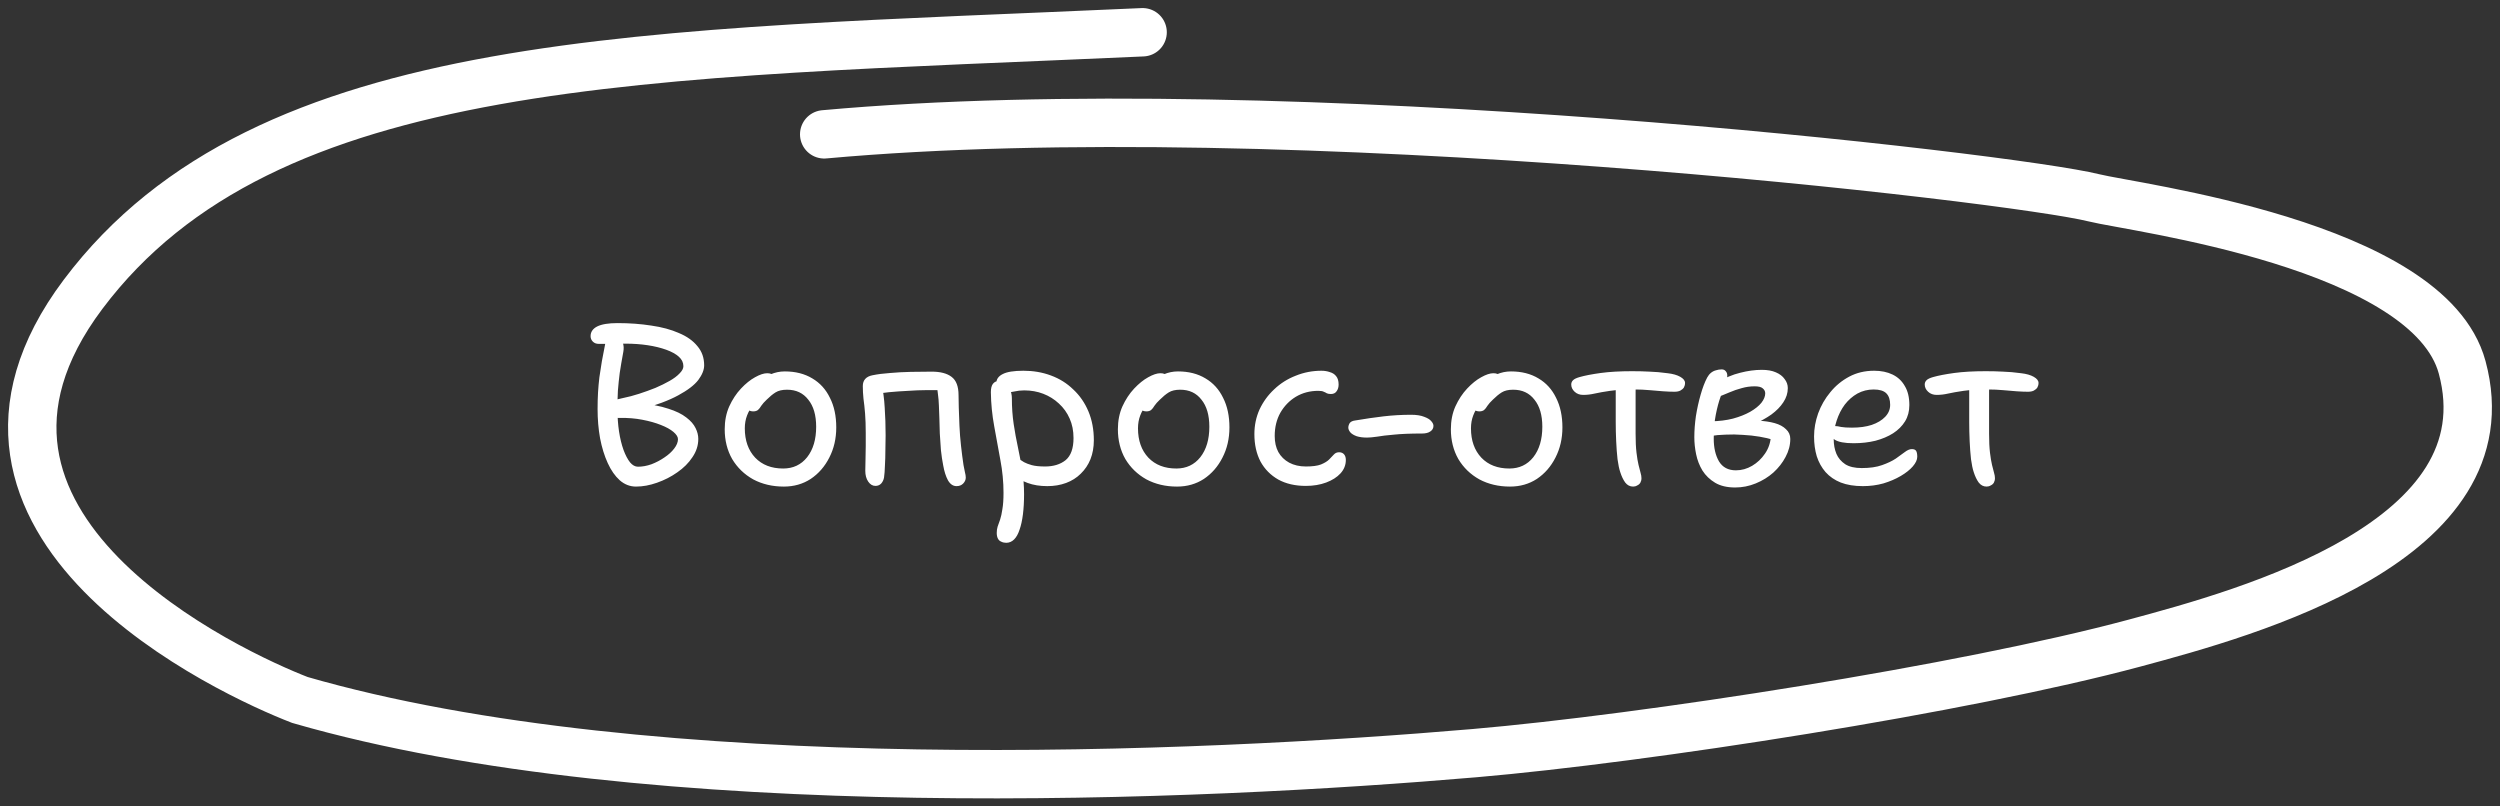 <svg xmlns="http://www.w3.org/2000/svg" width="155" height="50" viewBox="0 0 155 50" fill="none"><rect x="0" y="0" width="155" height="50" fill="#333333" stroke="none"/><path d="M39.43 30.168C39.057 30.168 38.721 30.037 38.422 29.776C38.133 29.515 37.885 29.16 37.68 28.712C37.475 28.264 37.316 27.751 37.204 27.172C37.101 26.593 37.05 25.991 37.05 25.366C37.05 24.993 37.059 24.647 37.078 24.33C37.097 24.013 37.125 23.7 37.162 23.392C37.209 23.084 37.26 22.753 37.316 22.398C37.381 22.034 37.461 21.619 37.554 21.152C37.591 20.984 37.647 20.872 37.722 20.816C37.806 20.751 37.923 20.718 38.072 20.718C38.193 20.718 38.301 20.769 38.394 20.872C38.497 20.965 38.571 21.096 38.618 21.264C38.674 21.423 38.683 21.605 38.646 21.81C38.553 22.314 38.478 22.753 38.422 23.126C38.375 23.499 38.338 23.863 38.31 24.218C38.291 24.563 38.282 24.937 38.282 25.338C38.282 25.851 38.315 26.323 38.38 26.752C38.445 27.181 38.539 27.564 38.66 27.9C38.781 28.227 38.917 28.483 39.066 28.67C39.215 28.847 39.379 28.936 39.556 28.936C39.827 28.936 40.107 28.885 40.396 28.782C40.685 28.67 40.951 28.53 41.194 28.362C41.446 28.194 41.647 28.012 41.796 27.816C41.955 27.611 42.034 27.415 42.034 27.228C42.034 27.088 41.941 26.939 41.754 26.78C41.567 26.621 41.306 26.477 40.97 26.346C40.643 26.215 40.261 26.108 39.822 26.024C39.393 25.94 38.935 25.903 38.45 25.912C38.189 25.921 37.974 25.879 37.806 25.786C37.647 25.693 37.568 25.529 37.568 25.296C37.568 25.147 37.643 25.03 37.792 24.946C37.951 24.853 38.226 24.764 38.618 24.68C38.945 24.615 39.281 24.526 39.626 24.414C39.971 24.302 40.307 24.181 40.634 24.05C40.961 23.91 41.255 23.765 41.516 23.616C41.777 23.467 41.983 23.313 42.132 23.154C42.291 22.995 42.37 22.846 42.37 22.706C42.37 22.482 42.277 22.286 42.09 22.118C41.903 21.95 41.642 21.805 41.306 21.684C40.97 21.563 40.587 21.469 40.158 21.404C39.729 21.339 39.271 21.306 38.786 21.306C38.459 21.306 38.137 21.311 37.82 21.32C37.503 21.32 37.269 21.32 37.12 21.32C36.971 21.32 36.849 21.273 36.756 21.18C36.663 21.087 36.616 20.975 36.616 20.844C36.616 20.583 36.751 20.382 37.022 20.242C37.302 20.102 37.722 20.032 38.282 20.032C39.029 20.032 39.729 20.083 40.382 20.186C41.035 20.279 41.605 20.433 42.09 20.648C42.585 20.853 42.967 21.124 43.238 21.46C43.518 21.787 43.658 22.183 43.658 22.65C43.658 22.93 43.537 23.233 43.294 23.56C43.051 23.877 42.636 24.195 42.048 24.512C41.469 24.829 40.681 25.123 39.682 25.394L39.64 24.988C40.359 25.063 40.956 25.179 41.432 25.338C41.908 25.487 42.281 25.669 42.552 25.884C42.823 26.089 43.014 26.309 43.126 26.542C43.238 26.766 43.294 26.99 43.294 27.214C43.294 27.615 43.173 27.993 42.93 28.348C42.697 28.703 42.384 29.015 41.992 29.286C41.609 29.557 41.189 29.771 40.732 29.93C40.284 30.089 39.85 30.168 39.43 30.168ZM48.6 30.168C47.891 30.168 47.256 30.019 46.696 29.72C46.146 29.412 45.712 28.992 45.394 28.46C45.086 27.919 44.932 27.303 44.932 26.612C44.932 26.089 45.026 25.618 45.212 25.198C45.408 24.769 45.651 24.4 45.94 24.092C46.23 23.784 46.519 23.551 46.808 23.392C47.107 23.224 47.359 23.14 47.564 23.14C47.667 23.14 47.751 23.154 47.816 23.182C47.891 23.21 47.952 23.257 47.998 23.322C48.045 23.378 48.068 23.457 48.068 23.56C48.068 23.747 48.026 23.915 47.942 24.064C47.868 24.213 47.709 24.353 47.466 24.484C47.168 24.661 46.925 24.857 46.738 25.072C46.552 25.277 46.412 25.506 46.318 25.758C46.225 26.001 46.178 26.267 46.178 26.556C46.178 27.312 46.393 27.919 46.822 28.376C47.252 28.824 47.83 29.048 48.558 29.048C49.174 29.048 49.669 28.815 50.042 28.348C50.416 27.872 50.602 27.242 50.602 26.458C50.602 25.739 50.439 25.179 50.112 24.778C49.795 24.367 49.356 24.162 48.796 24.162C48.498 24.162 48.26 24.218 48.082 24.33C47.905 24.442 47.723 24.591 47.536 24.778C47.387 24.918 47.275 25.044 47.2 25.156C47.135 25.268 47.065 25.357 46.99 25.422C46.916 25.478 46.818 25.506 46.696 25.506C46.566 25.506 46.458 25.469 46.374 25.394C46.3 25.31 46.262 25.17 46.262 24.974C46.262 24.759 46.328 24.54 46.458 24.316C46.598 24.083 46.78 23.873 47.004 23.686C47.238 23.49 47.494 23.331 47.774 23.21C48.054 23.089 48.348 23.028 48.656 23.028C49.319 23.028 49.888 23.173 50.364 23.462C50.84 23.742 51.204 24.143 51.456 24.666C51.718 25.179 51.848 25.791 51.848 26.5C51.848 27.191 51.704 27.816 51.414 28.376C51.134 28.927 50.752 29.365 50.266 29.692C49.781 30.009 49.226 30.168 48.6 30.168ZM59.304 30.14C59.089 30.14 58.912 30.019 58.772 29.776C58.641 29.533 58.543 29.225 58.478 28.852C58.422 28.572 58.375 28.259 58.338 27.914C58.31 27.569 58.286 27.223 58.268 26.878C58.258 26.523 58.249 26.197 58.24 25.898C58.23 25.599 58.221 25.352 58.212 25.156C58.202 24.885 58.184 24.657 58.156 24.47C58.137 24.274 58.114 24.083 58.086 23.896L58.394 24.19H57.358C57.068 24.19 56.718 24.204 56.308 24.232C55.906 24.251 55.51 24.279 55.118 24.316C54.726 24.353 54.399 24.405 54.138 24.47L54.642 23.7C54.754 24.223 54.824 24.75 54.852 25.282C54.889 25.814 54.908 26.383 54.908 26.99C54.908 27.261 54.903 27.564 54.894 27.9C54.894 28.236 54.884 28.558 54.866 28.866C54.856 29.174 54.838 29.421 54.81 29.608C54.782 29.757 54.721 29.883 54.628 29.986C54.534 30.079 54.418 30.126 54.278 30.126C54.1 30.126 53.951 30.037 53.83 29.86C53.708 29.683 53.648 29.459 53.648 29.188C53.648 28.983 53.652 28.745 53.662 28.474C53.671 28.203 53.676 27.923 53.676 27.634C53.676 27.345 53.676 27.083 53.676 26.85C53.676 26.383 53.662 25.977 53.634 25.632C53.606 25.287 53.573 24.983 53.536 24.722C53.508 24.451 53.494 24.19 53.494 23.938C53.494 23.751 53.545 23.602 53.648 23.49C53.75 23.378 53.9 23.303 54.096 23.266C54.413 23.201 54.777 23.154 55.188 23.126C55.598 23.089 56.028 23.065 56.476 23.056C56.924 23.047 57.353 23.042 57.764 23.042C58.305 23.042 58.716 23.149 58.996 23.364C59.285 23.579 59.43 23.957 59.43 24.498C59.43 24.675 59.434 24.932 59.444 25.268C59.453 25.604 59.467 25.982 59.486 26.402C59.504 26.813 59.537 27.228 59.584 27.648C59.63 28.068 59.682 28.465 59.738 28.838C59.766 28.969 59.794 29.109 59.822 29.258C59.859 29.398 59.878 29.515 59.878 29.608C59.878 29.748 59.822 29.874 59.71 29.986C59.607 30.089 59.472 30.14 59.304 30.14ZM64.934 30.14C64.476 30.14 64.07 30.075 63.716 29.944C63.361 29.813 63.076 29.65 62.862 29.454C62.656 29.249 62.554 29.029 62.554 28.796C62.554 28.684 62.582 28.586 62.638 28.502C62.694 28.418 62.787 28.376 62.918 28.376C63.011 28.376 63.1 28.404 63.184 28.46C63.268 28.516 63.37 28.581 63.492 28.656C63.613 28.721 63.772 28.782 63.968 28.838C64.173 28.894 64.448 28.922 64.794 28.922C65.316 28.922 65.741 28.791 66.068 28.53C66.394 28.259 66.558 27.802 66.558 27.158C66.558 26.71 66.478 26.309 66.32 25.954C66.161 25.59 65.937 25.277 65.648 25.016C65.368 24.755 65.046 24.554 64.682 24.414C64.318 24.274 63.926 24.204 63.506 24.204C63.291 24.204 63.081 24.227 62.876 24.274C62.67 24.321 62.493 24.344 62.344 24.344C62.232 24.344 62.129 24.321 62.036 24.274C61.952 24.218 61.886 24.143 61.84 24.05C61.793 23.957 61.77 23.863 61.77 23.77C61.77 23.518 61.9 23.327 62.162 23.196C62.423 23.056 62.852 22.986 63.45 22.986C64.066 22.986 64.635 23.084 65.158 23.28C65.69 23.476 66.152 23.765 66.544 24.148C66.945 24.521 67.258 24.974 67.482 25.506C67.706 26.038 67.818 26.635 67.818 27.298C67.818 27.727 67.748 28.119 67.608 28.474C67.468 28.819 67.267 29.118 67.006 29.37C66.754 29.622 66.45 29.813 66.096 29.944C65.741 30.075 65.354 30.14 64.934 30.14ZM62.386 33.654C62.274 33.654 62.171 33.631 62.078 33.584C61.984 33.547 61.914 33.481 61.868 33.388C61.821 33.295 61.798 33.178 61.798 33.038C61.798 32.898 61.816 32.767 61.854 32.646C61.9 32.525 61.952 32.38 62.008 32.212C62.064 32.044 62.11 31.829 62.148 31.568C62.194 31.307 62.218 30.971 62.218 30.56C62.218 29.879 62.152 29.197 62.022 28.516C61.9 27.835 61.774 27.144 61.644 26.444C61.513 25.735 61.443 25.025 61.434 24.316C61.434 24.083 61.476 23.91 61.56 23.798C61.653 23.677 61.784 23.616 61.952 23.616C62.101 23.616 62.232 23.667 62.344 23.77C62.465 23.863 62.558 23.994 62.624 24.162C62.698 24.321 62.736 24.498 62.736 24.694C62.736 25.254 62.773 25.786 62.848 26.29C62.922 26.785 63.011 27.27 63.114 27.746C63.216 28.222 63.305 28.698 63.38 29.174C63.454 29.65 63.492 30.14 63.492 30.644C63.492 31.101 63.468 31.517 63.422 31.89C63.375 32.263 63.305 32.581 63.212 32.842C63.128 33.103 63.016 33.304 62.876 33.444C62.736 33.584 62.572 33.654 62.386 33.654ZM72.977 30.168C72.268 30.168 71.633 30.019 71.073 29.72C70.523 29.412 70.089 28.992 69.771 28.46C69.463 27.919 69.309 27.303 69.309 26.612C69.309 26.089 69.403 25.618 69.589 25.198C69.785 24.769 70.028 24.4 70.317 24.092C70.607 23.784 70.896 23.551 71.185 23.392C71.484 23.224 71.736 23.14 71.941 23.14C72.044 23.14 72.128 23.154 72.193 23.182C72.268 23.21 72.329 23.257 72.375 23.322C72.422 23.378 72.445 23.457 72.445 23.56C72.445 23.747 72.403 23.915 72.319 24.064C72.245 24.213 72.086 24.353 71.843 24.484C71.545 24.661 71.302 24.857 71.115 25.072C70.929 25.277 70.789 25.506 70.695 25.758C70.602 26.001 70.555 26.267 70.555 26.556C70.555 27.312 70.77 27.919 71.199 28.376C71.629 28.824 72.207 29.048 72.935 29.048C73.551 29.048 74.046 28.815 74.419 28.348C74.793 27.872 74.979 27.242 74.979 26.458C74.979 25.739 74.816 25.179 74.489 24.778C74.172 24.367 73.733 24.162 73.173 24.162C72.875 24.162 72.637 24.218 72.459 24.33C72.282 24.442 72.1 24.591 71.913 24.778C71.764 24.918 71.652 25.044 71.577 25.156C71.512 25.268 71.442 25.357 71.367 25.422C71.293 25.478 71.195 25.506 71.073 25.506C70.943 25.506 70.835 25.469 70.751 25.394C70.677 25.31 70.639 25.17 70.639 24.974C70.639 24.759 70.705 24.54 70.835 24.316C70.975 24.083 71.157 23.873 71.381 23.686C71.615 23.49 71.871 23.331 72.151 23.21C72.431 23.089 72.725 23.028 73.033 23.028C73.696 23.028 74.265 23.173 74.741 23.462C75.217 23.742 75.581 24.143 75.833 24.666C76.095 25.179 76.225 25.791 76.225 26.5C76.225 27.191 76.081 27.816 75.791 28.376C75.511 28.927 75.129 29.365 74.643 29.692C74.158 30.009 73.603 30.168 72.977 30.168ZM80.964 30.126C80.301 30.126 79.732 29.995 79.256 29.734C78.78 29.463 78.411 29.09 78.15 28.614C77.898 28.129 77.772 27.564 77.772 26.92C77.772 26.369 77.879 25.856 78.094 25.38C78.318 24.904 78.621 24.489 79.004 24.134C79.386 23.77 79.83 23.49 80.334 23.294C80.838 23.089 81.37 22.986 81.93 22.986C82.116 22.986 82.289 23.014 82.448 23.07C82.616 23.117 82.746 23.201 82.84 23.322C82.942 23.443 82.994 23.616 82.994 23.84C82.994 24.008 82.952 24.148 82.868 24.26C82.793 24.372 82.676 24.428 82.518 24.428C82.415 24.428 82.331 24.414 82.266 24.386C82.21 24.349 82.144 24.316 82.07 24.288C82.004 24.251 81.892 24.232 81.734 24.232C81.22 24.232 80.758 24.353 80.348 24.596C79.946 24.839 79.624 25.17 79.382 25.59C79.148 26.01 79.032 26.491 79.032 27.032C79.032 27.415 79.106 27.746 79.256 28.026C79.414 28.306 79.638 28.525 79.928 28.684C80.226 28.843 80.572 28.922 80.964 28.922C81.374 28.922 81.687 28.88 81.902 28.796C82.126 28.703 82.294 28.6 82.406 28.488C82.518 28.367 82.616 28.264 82.7 28.18C82.784 28.087 82.891 28.04 83.022 28.04C83.152 28.04 83.255 28.082 83.33 28.166C83.404 28.25 83.442 28.367 83.442 28.516C83.442 28.833 83.33 29.113 83.106 29.356C82.891 29.589 82.597 29.776 82.224 29.916C81.85 30.056 81.43 30.126 80.964 30.126ZM84.757 27.13C84.505 27.13 84.291 27.102 84.114 27.046C83.936 26.981 83.805 26.901 83.722 26.808C83.638 26.705 83.596 26.607 83.596 26.514C83.596 26.421 83.624 26.327 83.68 26.234C83.745 26.141 83.866 26.085 84.043 26.066C84.65 25.963 85.229 25.879 85.779 25.814C86.34 25.749 86.909 25.716 87.487 25.716C87.823 25.716 88.094 25.758 88.299 25.842C88.505 25.917 88.65 26.005 88.734 26.108C88.827 26.211 88.874 26.309 88.874 26.402C88.874 26.551 88.808 26.668 88.677 26.752C88.556 26.836 88.388 26.878 88.174 26.878C87.455 26.878 86.871 26.901 86.424 26.948C85.985 26.985 85.635 27.027 85.374 27.074C85.112 27.111 84.907 27.13 84.757 27.13ZM93.622 30.168C92.913 30.168 92.278 30.019 91.718 29.72C91.167 29.412 90.733 28.992 90.416 28.46C90.108 27.919 89.954 27.303 89.954 26.612C89.954 26.089 90.047 25.618 90.234 25.198C90.43 24.769 90.673 24.4 90.962 24.092C91.251 23.784 91.541 23.551 91.83 23.392C92.129 23.224 92.381 23.14 92.586 23.14C92.689 23.14 92.773 23.154 92.838 23.182C92.913 23.21 92.973 23.257 93.02 23.322C93.067 23.378 93.09 23.457 93.09 23.56C93.09 23.747 93.048 23.915 92.964 24.064C92.889 24.213 92.731 24.353 92.488 24.484C92.189 24.661 91.947 24.857 91.76 25.072C91.573 25.277 91.433 25.506 91.34 25.758C91.247 26.001 91.2 26.267 91.2 26.556C91.2 27.312 91.415 27.919 91.844 28.376C92.273 28.824 92.852 29.048 93.58 29.048C94.196 29.048 94.691 28.815 95.064 28.348C95.437 27.872 95.624 27.242 95.624 26.458C95.624 25.739 95.461 25.179 95.134 24.778C94.817 24.367 94.378 24.162 93.818 24.162C93.519 24.162 93.281 24.218 93.104 24.33C92.927 24.442 92.745 24.591 92.558 24.778C92.409 24.918 92.297 25.044 92.222 25.156C92.157 25.268 92.087 25.357 92.012 25.422C91.937 25.478 91.839 25.506 91.718 25.506C91.587 25.506 91.48 25.469 91.396 25.394C91.321 25.31 91.284 25.17 91.284 24.974C91.284 24.759 91.349 24.54 91.48 24.316C91.62 24.083 91.802 23.873 92.026 23.686C92.259 23.49 92.516 23.331 92.796 23.21C93.076 23.089 93.37 23.028 93.678 23.028C94.341 23.028 94.91 23.173 95.386 23.462C95.862 23.742 96.226 24.143 96.478 24.666C96.739 25.179 96.87 25.791 96.87 26.5C96.87 27.191 96.725 27.816 96.436 28.376C96.156 28.927 95.773 29.365 95.288 29.692C94.803 30.009 94.247 30.168 93.622 30.168ZM98.159 24.484C97.944 24.484 97.767 24.419 97.627 24.288C97.487 24.157 97.417 24.008 97.417 23.84C97.417 23.737 97.454 23.649 97.529 23.574C97.603 23.499 97.739 23.434 97.935 23.378C98.261 23.285 98.695 23.201 99.237 23.126C99.787 23.051 100.441 23.014 101.197 23.014C101.589 23.014 101.948 23.023 102.275 23.042C102.611 23.051 102.984 23.084 103.395 23.14C103.721 23.177 103.983 23.252 104.179 23.364C104.375 23.476 104.473 23.602 104.473 23.742C104.473 23.845 104.449 23.938 104.403 24.022C104.356 24.097 104.281 24.162 104.179 24.218C104.085 24.265 103.964 24.288 103.815 24.288C103.619 24.288 103.385 24.279 103.115 24.26C102.853 24.232 102.573 24.209 102.275 24.19C101.976 24.162 101.673 24.148 101.365 24.148C100.73 24.148 100.217 24.176 99.825 24.232C99.442 24.288 99.125 24.344 98.873 24.4C98.63 24.456 98.392 24.484 98.159 24.484ZM101.253 30.168C101.057 30.168 100.893 30.084 100.763 29.916C100.641 29.748 100.539 29.533 100.455 29.272C100.389 29.076 100.333 28.81 100.287 28.474C100.249 28.129 100.221 27.755 100.203 27.354C100.184 26.943 100.175 26.547 100.175 26.164C100.175 25.651 100.175 25.198 100.175 24.806C100.175 24.405 100.175 24.073 100.175 23.812L101.421 23.728C101.411 23.887 101.407 24.087 101.407 24.33C101.407 24.563 101.407 24.829 101.407 25.128C101.407 25.417 101.407 25.716 101.407 26.024C101.407 26.323 101.407 26.612 101.407 26.892C101.407 27.359 101.425 27.751 101.463 28.068C101.5 28.376 101.542 28.628 101.589 28.824C101.635 29.02 101.677 29.183 101.715 29.314C101.752 29.435 101.771 29.547 101.771 29.65C101.771 29.753 101.747 29.846 101.701 29.93C101.654 30.005 101.589 30.061 101.505 30.098C101.43 30.145 101.346 30.168 101.253 30.168ZM107.582 30.224C107.078 30.224 106.663 30.126 106.336 29.93C106.009 29.734 105.748 29.482 105.552 29.174C105.365 28.866 105.235 28.53 105.16 28.166C105.085 27.802 105.048 27.447 105.048 27.102C105.048 26.691 105.081 26.257 105.146 25.8C105.221 25.333 105.319 24.89 105.44 24.47C105.561 24.041 105.697 23.686 105.846 23.406C105.911 23.285 105.991 23.187 106.084 23.112C106.177 23.037 106.28 22.986 106.392 22.958C106.504 22.921 106.621 22.902 106.742 22.902C106.854 22.902 106.938 22.939 106.994 23.014C107.059 23.079 107.092 23.173 107.092 23.294C107.092 23.434 107.05 23.611 106.966 23.826C106.882 24.041 106.784 24.302 106.672 24.61C106.56 24.918 106.462 25.287 106.378 25.716C106.294 26.136 106.252 26.631 106.252 27.2C106.252 27.76 106.359 28.227 106.574 28.6C106.798 28.973 107.148 29.16 107.624 29.16C107.979 29.16 108.315 29.067 108.632 28.88C108.949 28.693 109.215 28.441 109.43 28.124C109.654 27.797 109.775 27.433 109.794 27.032L109.948 27.27C109.705 27.195 109.421 27.13 109.094 27.074C108.767 27.018 108.422 26.981 108.058 26.962C107.694 26.934 107.335 26.929 106.98 26.948C106.635 26.957 106.331 26.985 106.07 27.032L106.084 26.122C106.588 26.113 107.041 26.057 107.442 25.954C107.853 25.842 108.207 25.702 108.506 25.534C108.814 25.357 109.047 25.17 109.206 24.974C109.365 24.769 109.444 24.573 109.444 24.386C109.444 24.265 109.393 24.162 109.29 24.078C109.197 23.994 109.029 23.952 108.786 23.952C108.515 23.952 108.249 23.989 107.988 24.064C107.736 24.129 107.479 24.218 107.218 24.33C106.957 24.442 106.667 24.559 106.35 24.68C106.219 24.717 106.098 24.703 105.986 24.638C105.883 24.563 105.837 24.47 105.846 24.358C105.846 24.227 105.911 24.106 106.042 23.994C106.173 23.873 106.303 23.784 106.434 23.728C106.938 23.429 107.423 23.224 107.89 23.112C108.357 22.991 108.805 22.93 109.234 22.93C109.579 22.93 109.869 22.981 110.102 23.084C110.345 23.187 110.527 23.327 110.648 23.504C110.779 23.672 110.844 23.859 110.844 24.064C110.844 24.372 110.751 24.666 110.564 24.946C110.387 25.217 110.139 25.469 109.822 25.702C109.505 25.926 109.155 26.117 108.772 26.276C108.389 26.435 107.997 26.547 107.596 26.612L107.694 26.066C108.161 26.047 108.59 26.052 108.982 26.08C109.383 26.099 109.733 26.15 110.032 26.234C110.331 26.318 110.564 26.444 110.732 26.612C110.909 26.771 110.998 26.971 110.998 27.214C110.998 27.597 110.9 27.97 110.704 28.334C110.517 28.689 110.265 29.011 109.948 29.3C109.631 29.58 109.267 29.804 108.856 29.972C108.445 30.14 108.021 30.224 107.582 30.224ZM115.496 30.14C114.964 30.14 114.506 30.065 114.124 29.916C113.75 29.767 113.438 29.552 113.186 29.272C112.943 28.992 112.761 28.665 112.64 28.292C112.528 27.919 112.472 27.508 112.472 27.06C112.472 26.584 112.556 26.108 112.724 25.632C112.901 25.147 113.153 24.708 113.48 24.316C113.806 23.915 114.198 23.593 114.656 23.35C115.113 23.107 115.626 22.986 116.196 22.986C116.634 22.986 117.017 23.065 117.344 23.224C117.67 23.383 117.922 23.621 118.1 23.938C118.286 24.246 118.38 24.638 118.38 25.114C118.38 25.497 118.291 25.833 118.114 26.122C117.936 26.411 117.689 26.659 117.372 26.864C117.064 27.06 116.7 27.214 116.28 27.326C115.86 27.429 115.407 27.48 114.922 27.48C114.362 27.48 113.97 27.405 113.745 27.256C113.522 27.097 113.41 26.925 113.41 26.738C113.41 26.626 113.438 26.547 113.494 26.5C113.55 26.444 113.643 26.416 113.774 26.416C113.876 26.416 114.002 26.435 114.152 26.472C114.31 26.5 114.534 26.514 114.824 26.514C115.29 26.514 115.696 26.458 116.042 26.346C116.396 26.225 116.676 26.057 116.882 25.842C117.087 25.627 117.19 25.38 117.19 25.1C117.19 24.783 117.11 24.545 116.952 24.386C116.793 24.227 116.532 24.148 116.168 24.148C115.804 24.148 115.468 24.232 115.16 24.4C114.861 24.568 114.6 24.797 114.376 25.086C114.161 25.375 113.993 25.707 113.872 26.08C113.75 26.444 113.69 26.827 113.69 27.228C113.69 27.564 113.746 27.867 113.858 28.138C113.97 28.399 114.152 28.614 114.404 28.782C114.656 28.941 114.996 29.02 115.426 29.02C115.93 29.02 116.35 28.959 116.686 28.838C117.031 28.717 117.316 28.581 117.54 28.432C117.764 28.273 117.95 28.138 118.1 28.026C118.258 27.905 118.403 27.844 118.534 27.844C118.664 27.844 118.753 27.881 118.8 27.956C118.846 28.031 118.87 28.152 118.87 28.32C118.87 28.507 118.776 28.707 118.59 28.922C118.412 29.127 118.165 29.323 117.848 29.51C117.53 29.697 117.171 29.851 116.77 29.972C116.368 30.084 115.944 30.14 115.496 30.14ZM120.075 24.484C119.86 24.484 119.683 24.419 119.543 24.288C119.403 24.157 119.333 24.008 119.333 23.84C119.333 23.737 119.37 23.649 119.445 23.574C119.519 23.499 119.655 23.434 119.851 23.378C120.177 23.285 120.611 23.201 121.153 23.126C121.703 23.051 122.357 23.014 123.113 23.014C123.505 23.014 123.864 23.023 124.191 23.042C124.527 23.051 124.9 23.084 125.311 23.14C125.637 23.177 125.899 23.252 126.095 23.364C126.291 23.476 126.389 23.602 126.389 23.742C126.389 23.845 126.365 23.938 126.319 24.022C126.272 24.097 126.197 24.162 126.095 24.218C126.001 24.265 125.88 24.288 125.731 24.288C125.535 24.288 125.301 24.279 125.031 24.26C124.769 24.232 124.489 24.209 124.191 24.19C123.892 24.162 123.589 24.148 123.281 24.148C122.646 24.148 122.133 24.176 121.741 24.232C121.358 24.288 121.041 24.344 120.789 24.4C120.546 24.456 120.308 24.484 120.075 24.484ZM123.169 30.168C122.973 30.168 122.809 30.084 122.679 29.916C122.557 29.748 122.455 29.533 122.371 29.272C122.305 29.076 122.249 28.81 122.203 28.474C122.165 28.129 122.137 27.755 122.119 27.354C122.1 26.943 122.091 26.547 122.091 26.164C122.091 25.651 122.091 25.198 122.091 24.806C122.091 24.405 122.091 24.073 122.091 23.812L123.337 23.728C123.327 23.887 123.323 24.087 123.323 24.33C123.323 24.563 123.323 24.829 123.323 25.128C123.323 25.417 123.323 25.716 123.323 26.024C123.323 26.323 123.323 26.612 123.323 26.892C123.323 27.359 123.341 27.751 123.379 28.068C123.416 28.376 123.458 28.628 123.505 28.824C123.551 29.02 123.593 29.183 123.631 29.314C123.668 29.435 123.687 29.547 123.687 29.65C123.687 29.753 123.663 29.846 123.617 29.93C123.57 30.005 123.505 30.061 123.421 30.098C123.346 30.145 123.262 30.168 123.169 30.168Z" fill="white"></path><path d="M51.1 8.329C79.936 5.713 124.884 11.028 129.819 12.264C132.295 12.884 150.593 15.13 152.654 22.776C155.558 33.55 139.417 37.97 132.351 39.87C121.751 42.722 101.979 45.786 91.421 46.695C74.528 48.148 40.451 49.722 18.592 43.397C14.446 41.796 -5.653 32.627 5.153 18.244C16.482 3.168 40.092 3.397 70.842 2" stroke="white" stroke-width="3" stroke-linecap="round"></path></svg>
